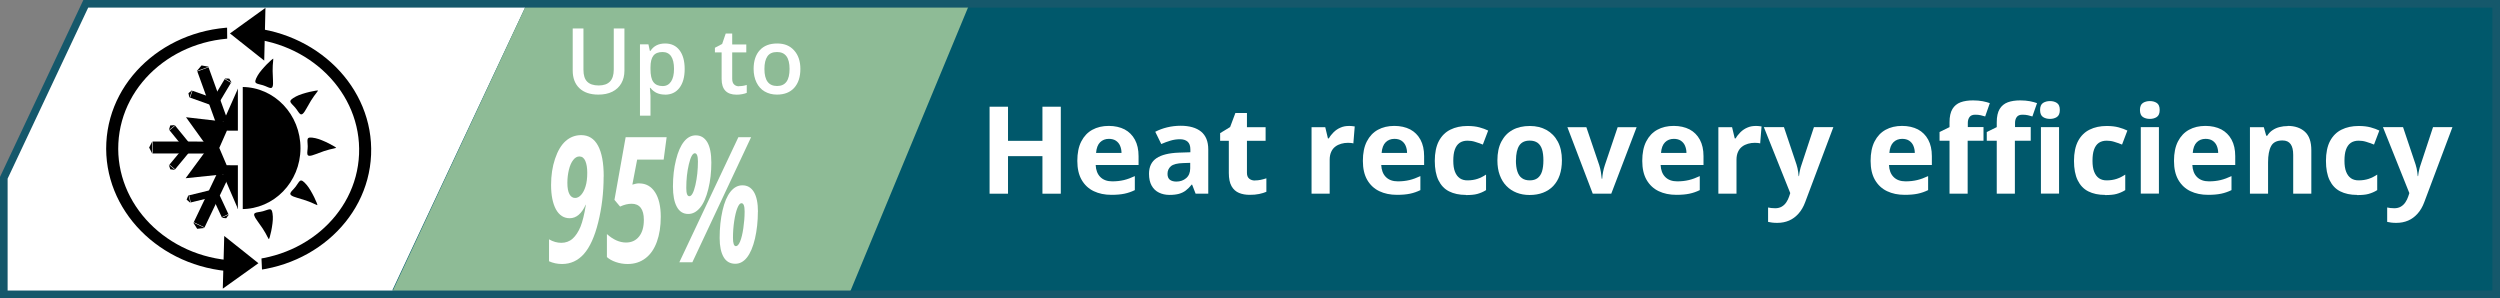 <?xml version="1.0" encoding="UTF-8"?><svg id="Calque_2" xmlns="http://www.w3.org/2000/svg" viewBox="0 0 328.22 39.14"><rect x="0" y="0" width="328.22" height="39.14" fill="#808080" stroke="none"/><defs><style>.cls-1{fill:#00586b;}.cls-1,.cls-2,.cls-3,.cls-4{stroke-width:0px;}.cls-5{fill:none;stroke:#15586b;stroke-miterlimit:10;}.cls-3{fill:#8ebb96;}.cls-4{fill:#fff;}</style></defs><g id="Layer_1"><polygon class="cls-4" points="11.36 .07 105.55 .03 105.55 38.48 .5 38.48 .7 22.8 11.36 .07"/><g id="b"><polygon class="cls-1" points="327.62 38.78 51.5 38.13 69.19 .46 327.62 .29 327.62 38.78"/></g><polygon class="cls-3" points="111.62 38.28 51.5 38.3 69.11 .62 127.24 .62 111.62 38.28"/><polygon class="cls-2" points="31.24 27.43 31.27 21.7 29.76 21.69 28.79 19.42 29.79 17.15 31.3 17.16 31.34 11.44 31.33 11.43 29.32 15.96 24.42 15.39 27.31 19.41 24.37 23.4 29.28 22.89 31.24 27.43"/><rect class="cls-2" x="27.11" y="8.88" width="1.57" height="7.37" transform="translate(58.4 14.9) rotate(160.12)"/><polygon class="cls-2" points="27.41 8.76 25.83 9.33 25.83 9.33 26.46 8.59 26.46 8.59 27.41 8.76 27.41 8.76"/><rect class="cls-2" x="25.92" y="11.45" width=".96" height="2.74" transform="translate(47.35 -7.73) rotate(109.64)"/><polygon class="cls-2" points="25.23 11.84 24.87 12.84 24.86 12.84 24.74 12.23 24.74 12.23 25.22 11.84 25.23 11.84"/><rect class="cls-2" x="28.74" y="10.43" width=".96" height="2.74" transform="translate(48.24 36.92) rotate(-149.15)"/><polygon class="cls-2" points="30.41 10.85 29.49 10.3 29.49 10.3 30.1 10.32 30.1 10.32 30.41 10.85 30.41 10.85"/><rect class="cls-2" x="22.91" y="15.75" width="1.57" height="7.24" transform="translate(43.1 -4.3) rotate(90.08)"/><polygon class="cls-2" points="20.01 18.53 20.01 20.2 20.01 20.21 19.58 19.37 19.58 19.37 20.01 18.53 20.01 18.53"/><rect class="cls-2" x="23.01" y="19.49" width=".96" height="2.74" transform="translate(18.69 -10.18) rotate(39.6)"/><polygon class="cls-2" points="22.16 21.63 22.99 22.31 22.99 22.31 22.36 22.23 22.36 22.23 22.16 21.63 22.16 21.63"/><rect class="cls-2" x="23.01" y="16.5" width=".96" height="2.74" transform="translate(52.99 16.87) rotate(140.81)"/><polygon class="cls-2" points="23 16.42 22.17 17.09 22.17 17.09 22.35 16.47 22.35 16.47 23 16.42 23 16.42"/><rect class="cls-2" x="26.94" y="22.55" width="1.57" height="7.32" transform="translate(14.01 -9.39) rotate(25.54)"/><polygon class="cls-2" points="25.37 29.21 26.88 29.93 26.88 29.93 25.9 30.04 25.89 30.04 25.36 29.21 25.37 29.21"/><rect class="cls-2" x="28.49" y="25.7" width=".96" height="2.74" transform="translate(-8.71 14.74) rotate(-24.94)"/><polygon class="cls-2" points="29.09 28.6 30.06 28.15 30.06 28.15 29.7 28.65 29.7 28.65 29.09 28.6 29.09 28.6"/><rect class="cls-2" x="25.79" y="24.41" width=".96" height="2.74" transform="translate(45.08 -5.85) rotate(76.28)"/><polygon class="cls-2" points="24.75 25.6 25 26.64 25 26.64 24.5 26.21 24.5 26.21 24.74 25.6 24.75 25.6"/><path class="cls-2" d="m31.7,27.45c4.26.02,7.73-3.54,7.75-7.97s-3.4-8.04-7.66-8.06c-.16,0-.33,0-.49.01l-.09,16c.16.01.32.02.49.02Z"/><line class="cls-4" x1="31.39" y1="11.38" x2="31.29" y2="27.5"/><path class="cls-2" d="m30.72,34.21c-8.8-.46-15.6-7.36-15.18-15.41.42-8.06,7.89-14.22,16.69-13.76l.07-1.44c-9.67-.5-17.88,6.27-18.34,15.12-.46,8.85,7.01,16.43,16.68,16.93l.07-1.44Z"/><path class="cls-2" d="m31.81,4.99c8.81.37,15.67,7.2,15.33,15.26-.34,8.06-7.75,14.29-16.55,13.93l-.06,1.44c9.67.4,17.82-6.45,18.19-15.3.37-8.85-7.17-16.36-16.85-16.76l-.06,1.44Z"/><rect class="cls-4" x="31.27" y="32.66" width="3.11" height="4.6" rx="1.17" ry="1.17" transform="translate(-1.61 1.58) rotate(-2.69)"/><polygon class="cls-2" points="29.25 37.89 29.44 30.98 29.44 30.98 33.92 34.55 33.92 34.56 29.26 37.89 29.25 37.89"/><rect class="cls-4" x="29.82" y="1.73" width="3.04" height="4.57" rx="1.14" ry="1.14" transform="translate(62.72 7.69) rotate(179.37)"/><polygon class="cls-2" points="34.85 1.04 34.69 7.95 34.68 7.95 30.19 4.39 30.19 4.39 34.84 1.04 34.85 1.04"/><path class="cls-2" d="m35.88,7.72c0-.16-1.56,1.33-2.05,2.19-.66,1.17-.19,1.01.69,1.28s1.42.93,1.32-.68c-.12-1.95.03-2.24.04-2.8Z"/><path class="cls-2" d="m41.75,11.91c.09-.14-2.03.29-2.9.76-1.19.64-.7.75-.1,1.45s.71,1.55,1.48.13c.94-1.72,1.22-1.87,1.52-2.34Z"/><path class="cls-2" d="m44.12,19.42c.15-.05-1.74-1.08-2.71-1.28-1.32-.27-1.02.12-1.01,1.05s-.45,1.64,1.05,1.05c1.82-.72,2.14-.65,2.67-.82Z"/><path class="cls-2" d="m41.65,26.93c.15.05-.74-1.91-1.39-2.66-.88-1.02-.88-.51-1.44.23s-1.35,1.03.2,1.47c1.88.53,2.1.77,2.62.96Z"/><path class="cls-2" d="m35.29,31.38c.09.14.59-1.96.53-2.95-.08-1.34-.38-.95-1.28-.7s-1.7-.01-.74,1.29c1.16,1.57,1.18,1.9,1.48,2.37Z"/><rect class="cls-4" x="31.23" y="11.24" width=".64" height="16.43"/><path class="cls-4" d="m79.25,23.19c0,2.1-.24,4.09-.71,5.99s-1.1,3.28-1.88,4.16c-.78.88-1.74,1.32-2.87,1.32-.61,0-1.18-.12-1.71-.36v-2.88c.53.31,1.07.46,1.62.46s1.07-.18,1.48-.55.75-.89,1.03-1.56c.27-.67.51-1.63.71-2.89h-.03c-.53,1.18-1.23,1.77-2.1,1.77-.77,0-1.37-.39-1.8-1.16-.42-.78-.64-1.84-.64-3.21,0-1.24.17-2.39.52-3.43.35-1.04.81-1.82,1.4-2.34.58-.51,1.26-.77,2.04-.77.96,0,1.7.46,2.2,1.38s.75,2.27.75,4.05Zm-3.18-2.65c-.31,0-.58.16-.82.47-.24.31-.43.74-.56,1.28-.13.54-.2,1.11-.2,1.72,0,.65.09,1.14.27,1.48.18.33.43.5.75.5.28,0,.55-.14.79-.41.24-.27.44-.65.58-1.12.15-.48.22-1.07.22-1.78,0-.63-.08-1.14-.25-1.54-.17-.4-.43-.6-.79-.6Z"/><path class="cls-4" d="m83.94,24.08c.87,0,1.56.39,2.06,1.16.5.77.75,1.85.75,3.22,0,1.25-.17,2.34-.51,3.28-.34.94-.83,1.66-1.49,2.16-.65.5-1.43.76-2.35.76-.56,0-1.07-.09-1.56-.26s-.87-.39-1.16-.65v-3.02c.83.74,1.66,1.11,2.51,1.11.73,0,1.3-.27,1.72-.8s.62-1.26.62-2.18c0-.7-.14-1.23-.41-1.58s-.67-.53-1.19-.53c-.48,0-.99.12-1.52.37l-.74-.88,1.47-8.23h5.38l-.39,2.94h-3.48l-.63,3.29c.34-.11.64-.17.9-.17Z"/><path class="cls-4" d="m93.39,21.35c0,1.24-.13,2.4-.4,3.48s-.62,1.89-1.08,2.44-.97.82-1.55.82c-.66,0-1.16-.31-1.5-.94-.34-.62-.51-1.51-.51-2.66,0-1.27.13-2.43.4-3.5.26-1.07.62-1.87,1.06-2.41.44-.54.95-.81,1.54-.81.65,0,1.15.3,1.51.9.35.6.53,1.49.53,2.67Zm5.22-3.34l-7.71,16.42h-1.71l7.75-16.42h1.67Zm-7.38,2.11c-.3,0-.56.48-.79,1.44-.23.96-.34,2-.34,3.12,0,.72.13,1.08.4,1.08.31,0,.57-.49.8-1.47.22-.98.33-2.01.33-3.09,0-.72-.14-1.08-.41-1.08Zm8.27,7.68c0,1.25-.13,2.42-.38,3.52-.26,1.1-.61,1.92-1.05,2.48s-.96.83-1.53.83c-.68,0-1.2-.29-1.54-.88-.34-.59-.52-1.42-.52-2.5,0-1.33.13-2.53.38-3.62.25-1.09.6-1.91,1.05-2.47s.97-.83,1.56-.83c.65,0,1.15.29,1.51.88.35.59.53,1.45.53,2.59Zm-2.16-1.12c-.19,0-.36.21-.53.63-.17.42-.31,1-.42,1.73-.11.73-.16,1.46-.16,2.19s.13,1.09.39,1.09c.19,0,.38-.21.55-.62s.31-.99.42-1.73c.11-.75.17-1.48.17-2.21s-.14-1.08-.41-1.08Z"/><polygon class="cls-5" points="11.26 .5 327.72 .5 327.72 38.64 .5 38.64 .5 23.34 11.26 .5"/><path class="cls-4" d="m81.98,3.74v5.54c0,.63-.14,1.19-.41,1.66s-.66.84-1.18,1.1-1.13.38-1.84.38c-1.06,0-1.89-.28-2.48-.84s-.88-1.34-.88-2.32V3.74h1.41v5.42c0,.71.16,1.23.49,1.56s.83.5,1.51.5c1.32,0,1.98-.69,1.98-2.08V3.74h1.4Z"/><path class="cls-4" d="m87.31,12.42c-.82,0-1.46-.29-1.91-.88h-.08c.05.55.08.88.08,1v2.65h-1.38V5.82h1.11c.03.12.1.41.19.87h.07c.43-.66,1.07-.98,1.93-.98.81,0,1.44.29,1.89.88s.68,1.41.68,2.47-.23,1.88-.69,2.48-1.09.89-1.9.89Zm-.33-5.59c-.55,0-.95.16-1.2.48s-.38.83-.38,1.54v.21c0,.79.12,1.36.38,1.71s.66.53,1.22.53c.48,0,.84-.2,1.1-.59s.39-.95.39-1.67-.13-1.28-.38-1.65-.63-.56-1.13-.56Z"/><path class="cls-4" d="m97.03,11.31c.34,0,.67-.05,1.01-.16v1.04c-.15.07-.35.12-.59.17s-.49.07-.75.07c-1.3,0-1.96-.69-1.96-2.06v-3.49h-.88v-.61l.95-.5.47-1.37h.85v1.44h1.85v1.04h-1.85v3.47c0,.33.08.58.25.74s.38.24.65.24Z"/><path class="cls-4" d="m105.08,9.05c0,1.06-.27,1.88-.81,2.48s-1.3.89-2.27.89c-.61,0-1.14-.14-1.61-.41s-.82-.67-1.07-1.18-.38-1.11-.38-1.78c0-1.05.27-1.87.81-2.46s1.3-.88,2.28-.88,1.68.3,2.23.91.82,1.42.82,2.44Zm-4.72,0c0,1.5.55,2.24,1.66,2.24s1.64-.75,1.64-2.24-.55-2.22-1.65-2.22c-.58,0-1,.19-1.26.57s-.39.93-.39,1.65Z"/><path class="cls-4" d="m139.27,25.43h-2.41v-4.93h-4.52v4.93h-2.42v-11.42h2.42v4.48h4.52v-4.48h2.41v11.42Z"/><path class="cls-4" d="m145.56,16.53c.81,0,1.5.16,2.09.46.58.31,1.03.76,1.35,1.35.32.59.48,1.31.48,2.16v1.16h-5.63c.03.67.23,1.2.61,1.58.38.38.9.57,1.57.57.56,0,1.07-.06,1.53-.17.46-.11.94-.29,1.43-.52v1.84c-.43.21-.88.37-1.36.47-.47.1-1.04.15-1.71.15-.88,0-1.65-.16-2.32-.48-.67-.32-1.2-.81-1.59-1.48-.38-.66-.57-1.49-.57-2.5s.17-1.87.52-2.55c.35-.68.83-1.19,1.45-1.53.62-.34,1.34-.51,2.16-.51Zm.02,1.7c-.46,0-.85.15-1.15.45s-.48.76-.53,1.4h3.34c0-.35-.07-.67-.19-.95-.12-.28-.3-.49-.55-.66-.24-.16-.55-.24-.93-.24Z"/><path class="cls-4" d="m154.99,16.51c1.17,0,2.07.26,2.7.77.62.51.94,1.29.94,2.33v5.82h-1.66l-.46-1.19h-.06c-.25.31-.51.57-.77.77-.26.2-.56.34-.9.44-.34.09-.75.14-1.23.14-.52,0-.98-.1-1.39-.3-.41-.2-.73-.5-.96-.91-.23-.41-.35-.93-.35-1.56,0-.93.33-1.61.98-2.05.65-.44,1.63-.68,2.93-.73l1.52-.05v-.38c0-.46-.12-.79-.36-1.01-.24-.21-.57-.32-1-.32s-.84.06-1.24.18c-.41.12-.81.27-1.22.45l-.79-1.61c.46-.24.98-.44,1.56-.58.58-.14,1.17-.21,1.79-.21Zm1.27,4.87l-.92.03c-.77.02-1.31.16-1.61.41-.3.26-.45.59-.45,1.01,0,.36.11.62.32.78.21.15.49.23.84.23.51,0,.94-.15,1.29-.45.35-.3.53-.73.53-1.29v-.72Z"/><path class="cls-4" d="m164.76,23.69c.26,0,.51-.03.76-.08.25-.05.49-.12.74-.2v1.77c-.26.11-.57.21-.95.29-.38.08-.79.11-1.24.11-.52,0-.99-.08-1.4-.25s-.74-.46-.98-.88c-.24-.42-.36-1-.36-1.75v-4.21h-1.14v-1.01l1.31-.8.69-1.84h1.52v1.86h2.45v1.79h-2.45v4.21c0,.33.09.58.29.75.19.16.44.25.75.25Z"/><path class="cls-4" d="m177.05,16.53c.12,0,.26,0,.42.02.16.01.29.03.39.05l-.18,2.23c-.08-.03-.19-.05-.33-.06-.14-.01-.27-.02-.37-.02-.31,0-.61.04-.89.12s-.55.2-.78.38c-.23.17-.41.4-.54.69-.13.28-.2.63-.2,1.04v4.45h-2.38v-8.73h1.8l.35,1.47h.12c.17-.3.39-.57.64-.82.26-.25.55-.45.88-.59.33-.15.69-.22,1.07-.22Z"/><path class="cls-4" d="m183.05,16.53c.81,0,1.5.16,2.09.46.58.31,1.03.76,1.35,1.35.32.59.48,1.31.48,2.16v1.16h-5.63c.03.67.23,1.2.61,1.58.38.38.9.57,1.57.57.56,0,1.07-.06,1.53-.17.46-.11.94-.29,1.43-.52v1.84c-.43.21-.88.37-1.36.47-.47.1-1.04.15-1.71.15-.88,0-1.65-.16-2.32-.48-.67-.32-1.2-.81-1.59-1.48-.38-.66-.57-1.49-.57-2.5s.17-1.87.52-2.55c.35-.68.83-1.19,1.45-1.53.62-.34,1.34-.51,2.16-.51Zm.02,1.7c-.46,0-.85.15-1.15.45s-.48.76-.53,1.4h3.34c0-.35-.07-.67-.19-.95-.12-.28-.3-.49-.55-.66-.24-.16-.55-.24-.93-.24Z"/><path class="cls-4" d="m192.45,25.59c-.86,0-1.6-.16-2.21-.47-.61-.31-1.07-.8-1.39-1.46-.32-.66-.48-1.51-.48-2.54s.18-1.94.54-2.61c.36-.67.86-1.17,1.51-1.49.64-.32,1.39-.48,2.24-.48.6,0,1.13.06,1.57.18.44.12.82.26,1.15.42l-.7,1.84c-.38-.15-.72-.27-1.05-.37-.32-.1-.65-.14-.97-.14-.42,0-.76.1-1.04.29-.28.2-.48.49-.62.88-.14.39-.2.88-.2,1.47s.07,1.06.22,1.44c.15.38.36.66.63.85.28.19.61.28,1.01.28.49,0,.93-.07,1.32-.2.39-.13.76-.32,1.12-.56v2.04c-.36.23-.75.39-1.14.5s-.9.15-1.51.15Z"/><path class="cls-4" d="m205.06,21.05c0,.73-.1,1.38-.29,1.94s-.48,1.04-.85,1.43c-.37.39-.82.68-1.34.88s-1.11.3-1.77.3c-.61,0-1.18-.1-1.69-.3-.51-.2-.96-.49-1.34-.88-.38-.39-.67-.86-.88-1.43-.21-.56-.31-1.21-.31-1.94,0-.97.17-1.79.52-2.46s.83-1.18,1.47-1.53c.64-.35,1.39-.52,2.27-.52.82,0,1.54.17,2.18.52.63.35,1.13.86,1.49,1.53.36.67.54,1.49.54,2.46Zm-6.04,0c0,.57.06,1.05.19,1.45s.32.69.59.88c.27.2.61.3,1.04.3s.76-.1,1.03-.3c.26-.2.46-.49.58-.88.12-.39.18-.87.18-1.45s-.06-1.06-.18-1.44c-.12-.38-.32-.67-.58-.86-.27-.19-.61-.29-1.04-.29-.63,0-1.09.22-1.37.65-.28.43-.43,1.08-.43,1.95Z"/><path class="cls-4" d="m209.11,25.43l-3.33-8.73h2.49l1.69,4.98c.09.29.17.6.22.92.05.32.09.61.11.87h.06c.02-.28.05-.57.11-.88.06-.31.14-.61.24-.91l1.68-4.98h2.49l-3.33,8.73h-2.45Z"/><path class="cls-4" d="m219.73,16.53c.81,0,1.5.16,2.09.46.58.31,1.03.76,1.35,1.35.32.59.48,1.31.48,2.16v1.16h-5.63c.03.67.23,1.2.61,1.58.38.38.9.57,1.57.57.56,0,1.07-.06,1.53-.17.46-.11.94-.29,1.43-.52v1.84c-.43.21-.88.37-1.36.47-.47.1-1.04.15-1.71.15-.88,0-1.65-.16-2.32-.48-.67-.32-1.2-.81-1.59-1.48-.38-.66-.57-1.49-.57-2.5s.17-1.87.52-2.55c.35-.68.83-1.19,1.45-1.53.62-.34,1.34-.51,2.16-.51Zm.02,1.7c-.46,0-.85.15-1.15.45s-.48.76-.53,1.4h3.34c0-.35-.07-.67-.19-.95-.12-.28-.3-.49-.55-.66-.24-.16-.55-.24-.93-.24Z"/><path class="cls-4" d="m230.46,16.53c.12,0,.26,0,.42.02.16.01.29.03.39.05l-.18,2.23c-.08-.03-.19-.05-.33-.06-.14-.01-.27-.02-.37-.02-.31,0-.61.04-.89.12s-.55.2-.78.38c-.23.17-.41.4-.54.69-.13.28-.2.63-.2,1.04v4.45h-2.38v-8.73h1.8l.35,1.47h.12c.17-.3.39-.57.64-.82.26-.25.55-.45.88-.59.33-.15.69-.22,1.07-.22Z"/><path class="cls-4" d="m231.6,16.69h2.61l1.65,4.91c.05.16.1.32.13.48.04.16.07.33.09.5.03.17.05.35.06.54h.05c.03-.28.07-.54.13-.79.05-.24.12-.49.21-.73l1.62-4.91h2.55l-3.7,9.85c-.22.6-.52,1.11-.88,1.51-.36.4-.77.71-1.24.91-.47.2-.98.3-1.54.3-.27,0-.51-.01-.7-.04-.2-.03-.37-.06-.51-.09v-1.89c.11.03.25.05.41.07.17.02.34.03.52.03.33,0,.62-.07.86-.21.24-.14.44-.33.6-.57.16-.24.29-.5.38-.78l.14-.43-3.47-8.67Z"/><path class="cls-4" d="m249.71,16.53c.81,0,1.5.16,2.09.46.58.31,1.03.76,1.35,1.35.32.59.48,1.31.48,2.16v1.16h-5.63c.03.67.23,1.2.61,1.58.38.38.9.57,1.57.57.56,0,1.07-.06,1.53-.17.46-.11.94-.29,1.43-.52v1.84c-.43.21-.88.37-1.36.47-.47.1-1.04.15-1.71.15-.88,0-1.65-.16-2.32-.48-.67-.32-1.2-.81-1.59-1.48-.38-.66-.57-1.49-.57-2.5s.17-1.87.52-2.55c.35-.68.83-1.19,1.45-1.53.62-.34,1.34-.51,2.16-.51Zm.02,1.7c-.46,0-.85.15-1.15.45s-.48.76-.53,1.4h3.34c0-.35-.07-.67-.19-.95-.12-.28-.3-.49-.55-.66-.24-.16-.55-.24-.93-.24Z"/><path class="cls-4" d="m260.39,18.48h-2.06v6.95h-2.38v-6.95h-1.31v-1.15l1.31-.64v-.64c0-.74.13-1.32.38-1.74.25-.41.61-.71,1.07-.88.46-.17,1.01-.25,1.64-.25.46,0,.89.04,1.27.11.38.08.69.16.93.25l-.61,1.75c-.18-.06-.38-.11-.59-.16-.21-.05-.46-.07-.73-.07-.33,0-.58.1-.73.3-.15.2-.23.46-.23.77v.55h2.06v1.79Zm6.2,0h-2.06v6.95h-2.38v-6.95h-1.31v-1.15l1.31-.64v-.64c0-.74.13-1.32.38-1.74.25-.41.61-.71,1.07-.88.46-.17,1.01-.25,1.64-.25.46,0,.89.04,1.27.11.38.08.69.16.93.25l-.61,1.75c-.18-.06-.38-.11-.59-.16-.21-.05-.46-.07-.73-.07-.33,0-.58.1-.73.3-.15.2-.23.46-.23.77v.55h2.06v1.79Zm2.55-5.21c.35,0,.66.08.91.25.25.16.38.47.38.92s-.13.75-.38.92c-.26.17-.56.25-.91.25s-.67-.08-.92-.25c-.25-.17-.38-.48-.38-.92s.13-.75.38-.92c.25-.16.56-.25.92-.25Zm1.19,3.42v8.73h-2.38v-8.73h2.38Z"/><path class="cls-4" d="m276.37,25.59c-.86,0-1.6-.16-2.21-.47-.61-.31-1.07-.8-1.39-1.46-.32-.66-.48-1.51-.48-2.54s.18-1.94.54-2.61c.36-.67.86-1.17,1.51-1.49.64-.32,1.39-.48,2.24-.48.6,0,1.13.06,1.57.18.44.12.82.26,1.15.42l-.7,1.84c-.38-.15-.72-.27-1.05-.37-.32-.1-.65-.14-.97-.14-.42,0-.76.1-1.04.29-.28.2-.48.49-.62.88-.14.39-.2.88-.2,1.47s.07,1.06.22,1.44c.15.38.36.66.63.85.28.19.61.28,1.01.28.49,0,.93-.07,1.32-.2.39-.13.76-.32,1.12-.56v2.04c-.36.23-.75.39-1.14.5s-.9.15-1.51.15Z"/><path class="cls-4" d="m282.25,13.27c.35,0,.66.08.91.25.25.16.38.47.38.92s-.13.75-.38.92c-.26.17-.56.25-.91.25s-.67-.08-.92-.25c-.25-.17-.38-.48-.38-.92s.13-.75.38-.92c.25-.16.56-.25.92-.25Zm1.19,3.42v8.73h-2.38v-8.73h2.38Z"/><path class="cls-4" d="m289.54,16.53c.81,0,1.5.16,2.09.46.58.31,1.03.76,1.35,1.35.32.59.48,1.31.48,2.16v1.16h-5.63c.03.67.23,1.2.61,1.58.38.38.9.57,1.57.57.56,0,1.07-.06,1.53-.17.46-.11.94-.29,1.43-.52v1.84c-.43.21-.88.37-1.36.47-.47.1-1.04.15-1.71.15-.88,0-1.65-.16-2.32-.48-.67-.32-1.2-.81-1.59-1.48-.38-.66-.57-1.49-.57-2.5s.17-1.87.52-2.55c.35-.68.83-1.19,1.45-1.53.62-.34,1.34-.51,2.16-.51Zm.02,1.7c-.46,0-.85.15-1.15.45s-.48.76-.53,1.4h3.34c0-.35-.07-.67-.19-.95-.12-.28-.3-.49-.55-.66-.24-.16-.55-.24-.93-.24Z"/><path class="cls-4" d="m300.35,16.53c.93,0,1.68.25,2.25.76.57.51.85,1.32.85,2.44v5.7h-2.38v-5.1c0-.62-.11-1.1-.34-1.41-.23-.32-.58-.48-1.07-.48-.73,0-1.23.25-1.49.74-.27.5-.4,1.21-.4,2.14v4.11h-2.38v-8.73h1.82l.32,1.12h.13c.19-.3.42-.55.7-.73.28-.19.59-.33.93-.41.34-.09.69-.13,1.06-.13Z"/><path class="cls-4" d="m309.45,25.59c-.86,0-1.6-.16-2.21-.47-.61-.31-1.07-.8-1.39-1.46-.32-.66-.48-1.51-.48-2.54s.18-1.94.54-2.61c.36-.67.86-1.17,1.51-1.49.64-.32,1.39-.48,2.24-.48.6,0,1.13.06,1.57.18.44.12.82.26,1.15.42l-.7,1.84c-.38-.15-.72-.27-1.05-.37-.32-.1-.65-.14-.97-.14-.42,0-.76.1-1.04.29-.28.2-.48.49-.62.88-.14.39-.2.88-.2,1.47s.07,1.06.22,1.44c.15.38.36.66.63.85.28.19.61.28,1.01.28.49,0,.93-.07,1.32-.2.39-.13.76-.32,1.12-.56v2.04c-.36.23-.75.39-1.14.5s-.9.15-1.51.15Z"/><path class="cls-4" d="m312.88,16.69h2.61l1.65,4.91c.05.16.1.32.13.48.04.16.07.33.09.5.03.17.05.35.06.54h.05c.03-.28.07-.54.13-.79.05-.24.12-.49.21-.73l1.62-4.91h2.55l-3.7,9.85c-.22.6-.52,1.11-.88,1.51-.36.4-.77.71-1.24.91s-.98.3-1.54.3c-.27,0-.51-.01-.7-.04-.2-.03-.37-.06-.51-.09v-1.89c.11.03.25.05.41.07.17.02.34.03.52.03.33,0,.62-.07.86-.21.24-.14.44-.33.6-.57.16-.24.29-.5.38-.78l.14-.43-3.47-8.67Z"/></g></svg>
